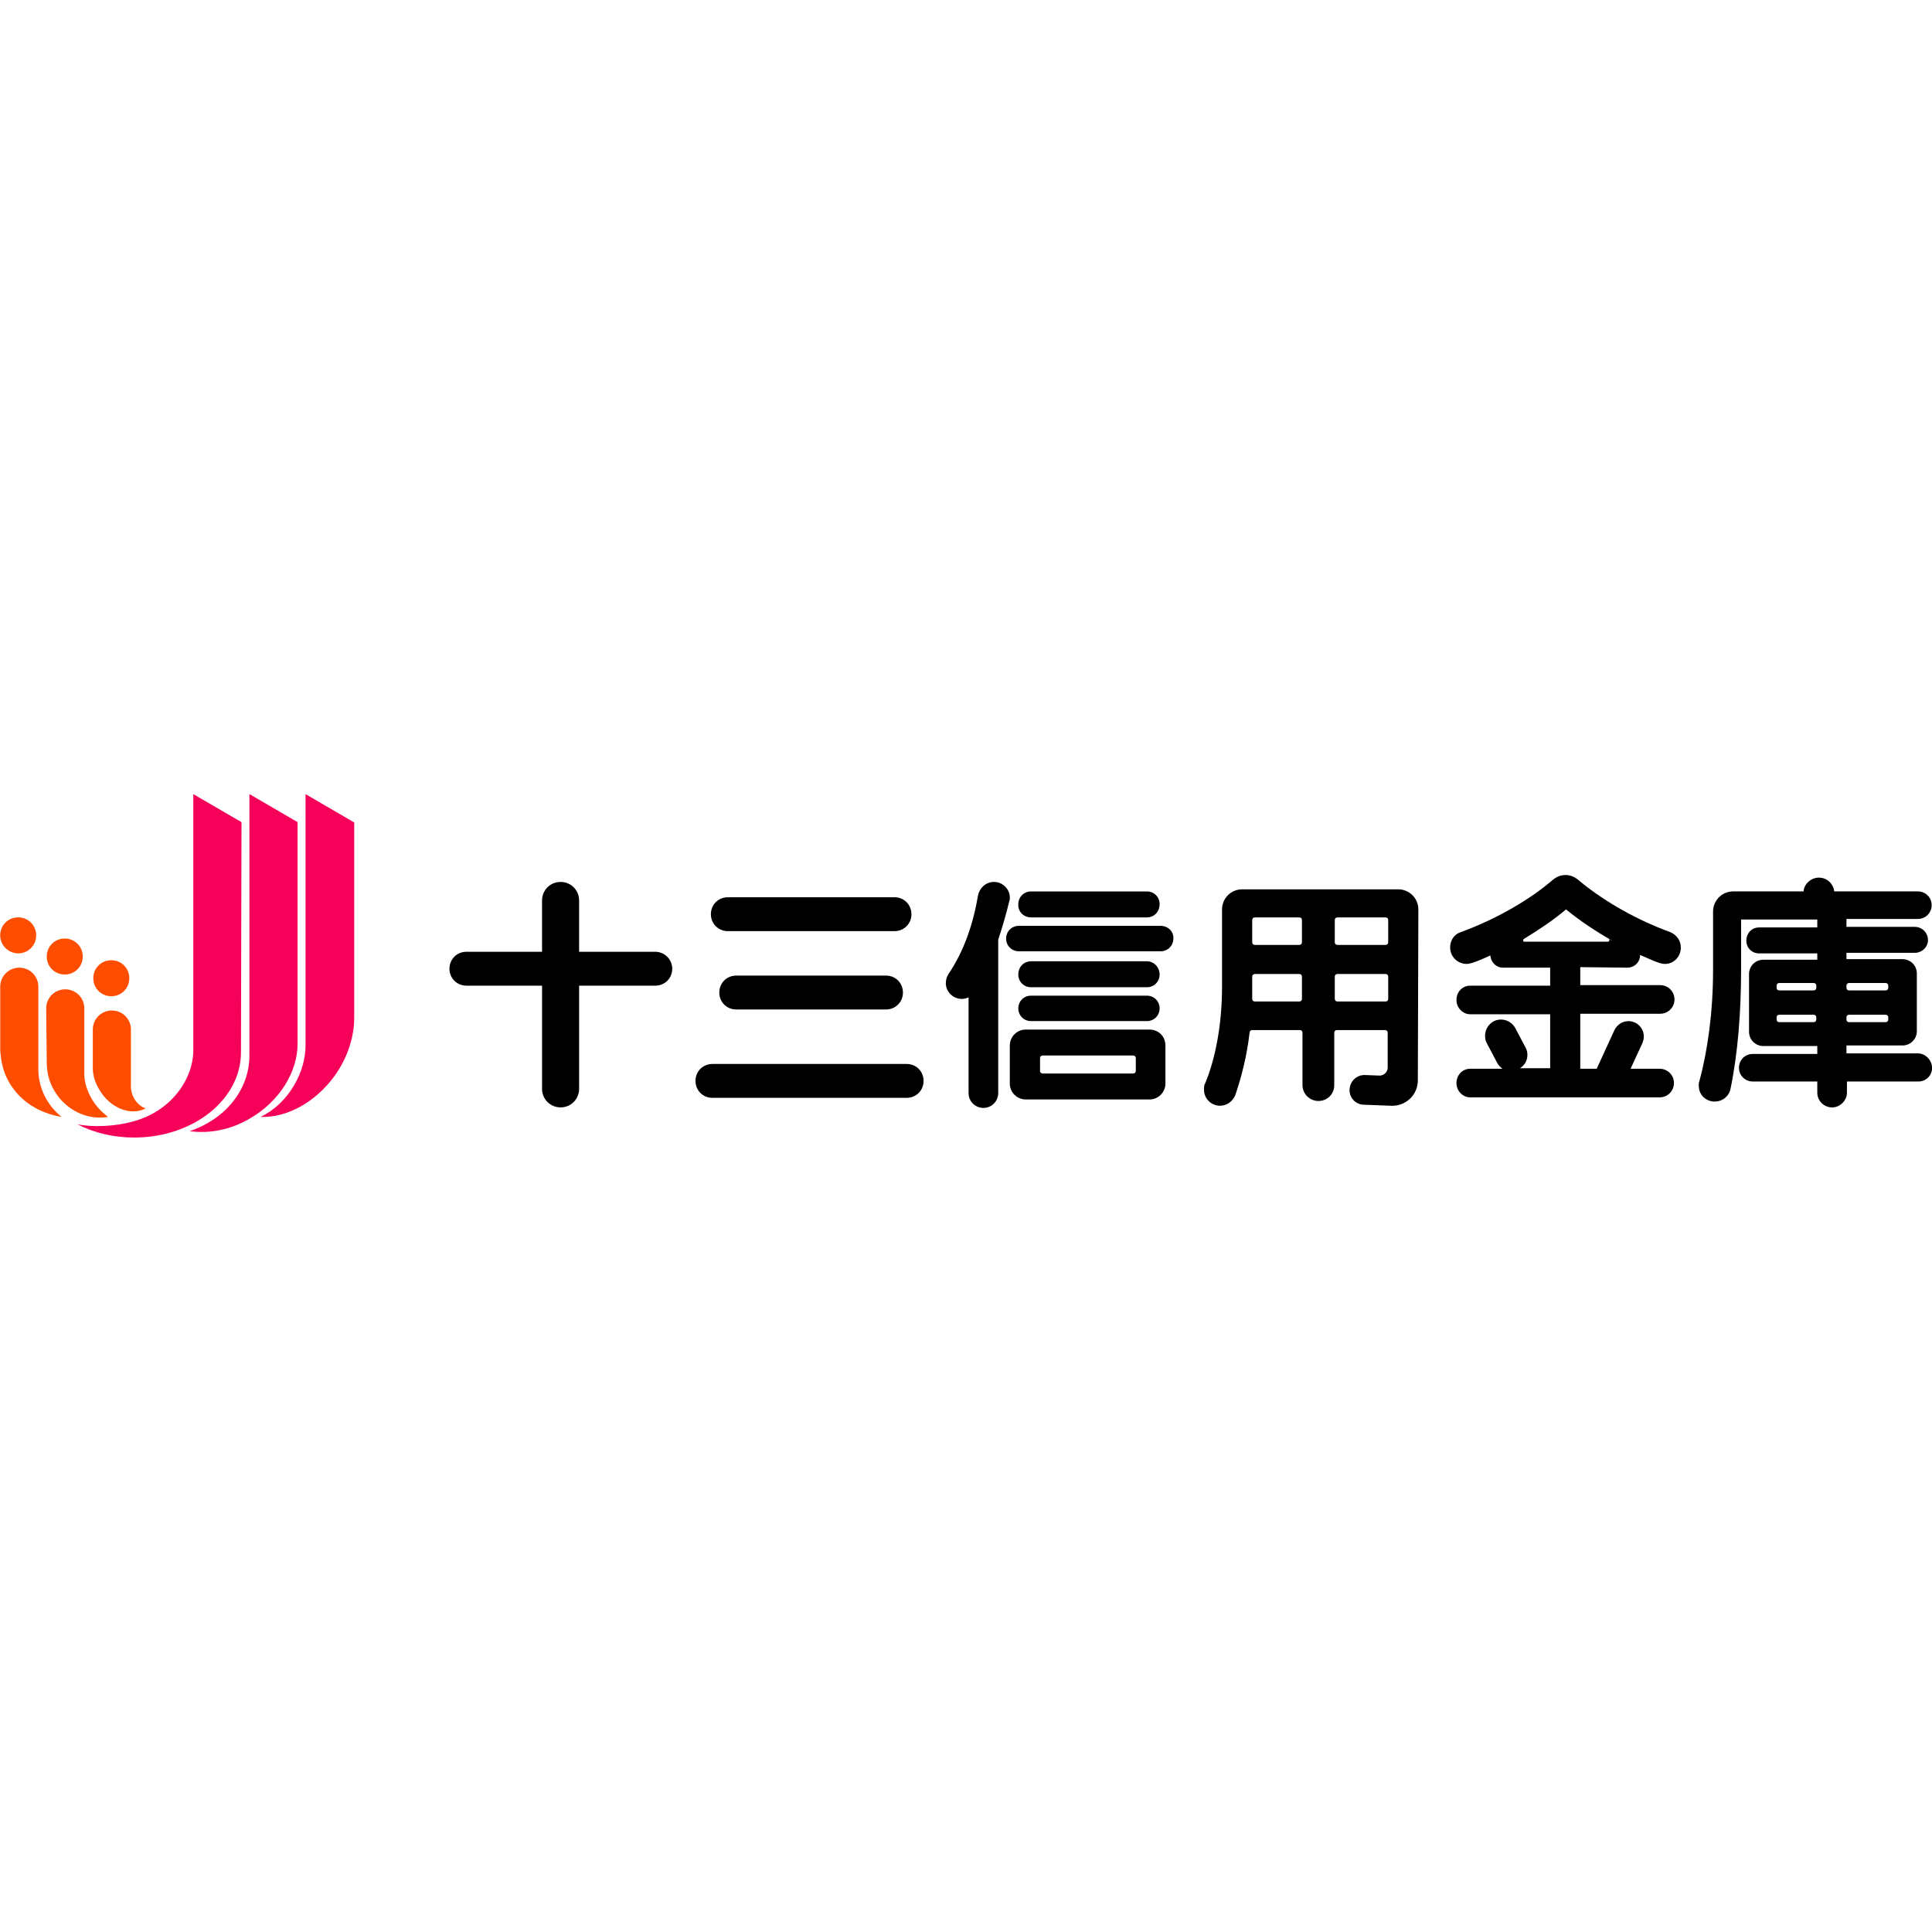 <?xml version="1.0" encoding="utf-8"?>
<!-- Generator: Adobe Illustrator 26.5.0, SVG Export Plug-In . SVG Version: 6.00 Build 0)  -->
<svg version="1.1" id="Layer_1" xmlns="http://www.w3.org/2000/svg" xmlns:xlink="http://www.w3.org/1999/xlink" x="0px" y="0px"
	 viewBox="0 0 512 512" style="enable-background:new 0 0 512 512;" xml:space="preserve">
<style type="text/css">
	.st0{fill:#FF4D00;}
	.st1{fill:#F50159;}
</style>
<g id="XMLID_1_">
	<path id="XMLID_3_" class="st0" d="M4.82,252.65c2.66,0,4.77-2.1,4.77-4.77c0-2.66-2.1-4.77-4.77-4.77s-4.77,2.1-4.77,4.77
		C0.05,250.55,2.29,252.65,4.82,252.65"/>
	<path id="XMLID_4_" class="st0" d="M17.16,258.26c2.66,0,4.77-2.1,4.77-4.77c0-2.66-2.1-4.77-4.77-4.77s-4.77,2.1-4.77,4.77
		C12.39,256.16,14.49,258.26,17.16,258.26"/>
	<path id="XMLID_5_" class="st0" d="M29.5,264.01c2.66,0,4.77-2.1,4.77-4.77s-2.1-4.77-4.77-4.77s-4.77,2.1-4.77,4.77
		S26.83,264.01,29.5,264.01"/>
	<path id="XMLID_6_" class="st0" d="M10.15,283.23c0,5.19,2.38,9.68,6.17,12.76c-5.89-0.98-10.94-4.07-13.88-9.12
		c-1.54-2.66-2.24-5.61-2.38-8.69v-16.69c0-2.8,2.24-5.05,5.05-5.05l0,0c2.8,0,5.05,2.24,5.05,5.05V283.23"/>
	<path id="XMLID_7_" class="st1" d="M78.86,276.63c0,7.29-4.63,15.15-12.62,19.77c-5.19,3.09-10.94,4.07-15.99,3.37
		c9.26-3.09,15.85-10.8,15.85-20.05v-69.28l12.76,7.43V276.63"/>
	<path id="XMLID_8_" class="st1" d="M93.73,217.88l-12.76-7.43v66.61c0,3.37-0.98,7.01-2.94,10.38c-2.24,3.93-5.47,6.87-8.98,8.55
		c6.87,0.28,14.58-3.79,19.77-11.08c3.37-4.77,5.05-10.24,5.05-15.15v-51.89"/>
	<path id="XMLID_9_" class="st1" d="M63.86,278.88c0,12.48-12.62,22.58-28.33,22.58c-5.47,0-10.66-1.26-15.01-3.51
		c4.07,0.84,9.96,0.56,14.58-0.7c10.52-2.8,16.13-11.5,16.13-18.93v-67.87L64,217.88L63.86,278.88"/>
	<path id="XMLID_10_" class="st0" d="M34.69,287.99c0,0.98,0.28,2.1,0.84,3.09c0.7,1.26,1.82,2.24,3.09,2.66
		c-4.07,2.1-9.54-0.14-12.34-5.05c-1.12-1.82-1.68-3.79-1.68-5.61v-10.24c0-2.8,2.24-5.05,5.05-5.05l0,0c2.8,0,5.05,2.24,5.05,5.05
		L34.69,287.99"/>
	<path id="XMLID_11_" class="st0" d="M12.39,281.54c0,2.52,0.56,5.05,1.96,7.43c3.09,5.33,8.98,7.99,14.3,7.01
		c-1.54-1.12-3.09-2.66-4.35-4.77c-1.26-2.24-1.96-4.49-1.96-6.45v-17.53c0-2.8-2.24-5.05-5.05-5.05l0,0c-2.8,0-5.05,2.24-5.05,5.05
		L12.39,281.54"/>
	<path id="XMLID_12_" d="M237.05,246.76c2.52,0,4.49-1.96,4.49-4.49c0-2.52-1.96-4.49-4.49-4.49h-44.17c-2.52,0-4.49,1.96-4.49,4.49
		c0,2.52,1.96,4.49,4.49,4.49H237.05"/>
	<path id="XMLID_13_" d="M234.8,267.52c2.52,0,4.49-1.96,4.49-4.49c0-2.52-1.96-4.49-4.49-4.49h-39.69c-2.52,0-4.49,1.96-4.49,4.49
		c0,2.52,1.96,4.49,4.49,4.49H234.8"/>
	<path id="XMLID_14_" d="M240.27,290.94c2.52,0,4.49-1.96,4.49-4.49c0-2.52-1.96-4.49-4.49-4.49h-51.47c-2.52,0-4.49,1.96-4.49,4.49
		c0,2.52,1.96,4.49,4.49,4.49H240.27"/>
	<path id="XMLID_15_" d="M173.66,252.23h-20.19v-13.6c0-2.8-2.24-4.91-4.91-4.91c-2.8,0-4.91,2.24-4.91,4.91v13.6H123.6
		c-2.52,0-4.49,1.96-4.49,4.49c0,2.52,1.96,4.49,4.49,4.49h20.05v27.35c0,2.8,2.24,4.91,4.91,4.91c2.8,0,4.91-2.24,4.91-4.91v-27.35
		h20.19c2.52,0,4.49-1.96,4.49-4.49S176.05,252.23,173.66,252.23"/>
	<path id="XMLID_21_" d="M375.88,241.01c0-2.94-2.38-5.33-5.33-5.33h-41.37c-2.94,0-5.33,2.38-5.33,5.33v20.47
		c0,9.82-1.68,18.93-4.49,25.66c-0.28,0.42-0.28,0.98-0.28,1.68c0,2.38,1.96,4.21,4.21,4.21c1.82,0,3.37-1.12,4.07-2.8
		c1.68-4.91,3.09-10.52,3.79-16.55c0-0.42,0.28-0.7,0.7-0.7h12.62c0.42,0,0.7,0.28,0.7,0.7v13.88c0,2.38,1.96,4.21,4.21,4.21l0,0
		c2.38,0,4.21-1.82,4.21-4.21v-13.88c0-0.42,0.28-0.7,0.7-0.7h12.76c0.42,0,0.7,0.28,0.7,0.7v9.26c0,1.12-0.98,2.1-2.1,2.1
		l-3.79-0.14c-2.24-0.14-4.07,1.54-4.21,3.79c-0.14,2.24,1.68,4.07,3.79,4.07l7.29,0.28h0.28c3.65,0,6.73-2.94,6.73-6.73
		L375.88,241.01L375.88,241.01z M345.03,264.71c0,0.42-0.28,0.7-0.7,0.7h-11.78c-0.42,0-0.7-0.28-0.7-0.7v-5.89
		c0-0.42,0.28-0.7,0.7-0.7h11.78c0.42,0,0.7,0.28,0.7,0.7V264.71z M345.03,249.71c0,0.42-0.28,0.7-0.7,0.7h-11.78
		c-0.42,0-0.7-0.28-0.7-0.7v-5.89c0-0.42,0.28-0.7,0.7-0.7h11.78c0.42,0,0.7,0.28,0.7,0.7V249.71z M367.89,264.71
		c0,0.42-0.28,0.7-0.7,0.7h-12.76c-0.42,0-0.7-0.28-0.7-0.7v-5.89c0-0.42,0.28-0.7,0.7-0.7h12.76c0.42,0,0.7,0.28,0.7,0.7V264.71z
		 M367.89,249.71c0,0.42-0.28,0.7-0.7,0.7h-12.76c-0.42,0-0.7-0.28-0.7-0.7v-5.89c0-0.42,0.28-0.7,0.7-0.7h12.76
		c0.42,0,0.7,0.28,0.7,0.7V249.71"/>
	<path id="XMLID_27_" d="M508.26,279.16h-18.93v-2.1h14.86c2.1,0,3.79-1.68,3.79-3.79v-15.29c0-2.1-1.68-3.79-3.79-3.79h-14.86
		v-1.68h18.09c1.96,0,3.51-1.54,3.51-3.37c0-1.96-1.54-3.51-3.51-3.51h-18.09v-2.1h18.93c2.1,0,3.65-1.68,3.65-3.65
		c0-2.1-1.68-3.65-3.65-3.65h-22.16c-0.28-2.1-1.96-3.65-4.07-3.65l0,0c-2.1,0-3.93,1.68-4.07,3.65h-18.65
		c-2.94,0-5.33,2.38-5.33,5.33V257c0,11.08-1.4,21.32-3.65,29.59c-0.14,0.28-0.14,0.7-0.14,1.12c0,2.38,1.82,4.21,4.21,4.21
		c2.1,0,3.79-1.4,4.21-3.37c1.96-9.54,2.8-20.47,2.8-31.83v-13.04h20.19v2.1h-15.43c-1.96,0-3.37,1.54-3.37,3.51
		s1.54,3.37,3.37,3.37h15.43v1.68h-14.3c-2.1,0-3.79,1.68-3.79,3.79v15.29c0,2.1,1.68,3.79,3.79,3.79h14.3v2.1h-17.11
		c-2.1,0-3.65,1.68-3.65,3.65c0,2.1,1.68,3.65,3.65,3.65h17.11v2.94c0,2.24,1.82,3.93,3.93,3.93c2.1,0,3.93-1.82,3.93-3.93v-2.94
		h18.93c2.1,0,3.65-1.68,3.65-3.65C511.91,280.84,510.23,279.16,508.26,279.16 M489.33,261.21c0-0.42,0.28-0.7,0.7-0.7h9.68
		c0.42,0,0.7,0.28,0.7,0.7v0.56c0,0.42-0.28,0.7-0.7,0.7h-9.68c-0.42,0-0.7-0.28-0.7-0.7V261.21z M489.33,269.62
		c0-0.42,0.28-0.7,0.7-0.7h9.68c0.42,0,0.7,0.28,0.7,0.7v0.56c0,0.42-0.28,0.7-0.7,0.7h-9.68c-0.42,0-0.7-0.28-0.7-0.7V269.62z
		 M481.34,270.18c0,0.42-0.28,0.7-0.7,0.7h-9.12c-0.42,0-0.7-0.28-0.7-0.7v-0.56c0-0.42,0.28-0.7,0.7-0.7h9.12
		c0.42,0,0.7,0.28,0.7,0.7V270.18z M481.34,261.77c0,0.42-0.28,0.7-0.7,0.7h-9.12c-0.42,0-0.7-0.28-0.7-0.7v-0.56
		c0-0.42,0.28-0.7,0.7-0.7h9.12c0.42,0,0.7,0.28,0.7,0.7V261.77"/>
	<path id="XMLID_30_" d="M304.64,272.85h-32.82c-2.38,0-4.21,1.96-4.21,4.21v10.1c0,2.38,1.96,4.21,4.21,4.21h32.82
		c2.38,0,4.21-1.96,4.21-4.21v-10.1C308.85,274.67,307.03,272.85,304.64,272.85 M301,283.79c0,0.42-0.28,0.7-0.7,0.7h-23.98
		c-0.42,0-0.7-0.28-0.7-0.7v-3.37c0-0.42,0.28-0.7,0.7-0.7h23.98c0.42,0,0.7,0.28,0.7,0.7V283.79"/>
	<path id="XMLID_31_" d="M273.23,261.63h30.71c1.96,0,3.37-1.54,3.37-3.37c0-1.96-1.54-3.51-3.37-3.51h-30.71
		c-1.96,0-3.37,1.54-3.37,3.51C269.86,260.09,271.27,261.63,273.23,261.63"/>
	<path id="XMLID_32_" d="M307.59,245.36H270c-1.96,0-3.37,1.54-3.37,3.37c0,1.96,1.54,3.37,3.37,3.37h37.58
		c1.96,0,3.37-1.54,3.37-3.37C311.09,246.9,309.55,245.36,307.59,245.36"/>
	<path id="XMLID_33_" d="M273.23,243.12h30.71c1.96,0,3.37-1.54,3.37-3.51s-1.54-3.37-3.37-3.37h-30.71c-1.96,0-3.37,1.54-3.37,3.37
		C269.72,241.58,271.27,243.12,273.23,243.12"/>
	<path id="XMLID_34_" d="M267.62,237.93c0-2.38-1.96-4.21-4.21-4.21c-2.1,0-3.79,1.54-4.21,3.51c-1.26,7.43-3.65,14.72-7.85,20.9
		c-0.42,0.7-0.7,1.54-0.7,2.38c0,2.38,1.96,4.21,4.21,4.21c0.7,0,1.26-0.14,1.82-0.42v25.38c0,2.24,1.82,3.93,3.93,3.93
		c2.24,0,3.93-1.82,3.93-3.93v-40.67c1.12-3.37,2.1-6.73,2.94-10.24C267.62,238.49,267.62,238.21,267.62,237.93"/>
	<path id="XMLID_35_" d="M273.23,270.6h30.71c1.96,0,3.37-1.54,3.37-3.37c0-1.96-1.54-3.37-3.37-3.37h-30.71
		c-1.96,0-3.37,1.54-3.37,3.37C269.86,269.06,271.27,270.6,273.23,270.6"/>
	<path id="XMLID_39_" d="M431.27,256.44c1.82,0,3.37-1.4,3.37-3.37c1.68,0.7,3.37,1.54,5.05,2.1c0.42,0.14,0.98,0.28,1.54,0.28
		c2.38,0,4.21-1.96,4.21-4.35c0-1.82-1.12-3.37-2.8-4.07c-10.38-3.79-18.93-9.26-24.26-13.74c-0.98-0.84-2.1-1.4-3.51-1.4
		c-1.4,0-2.52,0.56-3.51,1.4c-5.19,4.49-13.88,9.96-24.26,13.74c-1.68,0.56-2.8,2.1-2.8,4.07c0,2.38,1.96,4.35,4.35,4.35
		c0.56,0,0.98-0.14,1.54-0.28c1.68-0.56,3.23-1.26,4.77-1.96c0.14,1.82,1.54,3.23,3.37,3.23h12.48v4.77h-21.18
		c-2.1,0-3.65,1.68-3.65,3.79c0,2.1,1.68,3.79,3.65,3.79h21.18v14.3h-7.99c1.12-0.7,1.96-1.96,1.96-3.51c0-0.7-0.14-1.4-0.56-2.1
		l-2.66-5.05c-0.7-1.26-2.1-2.24-3.79-2.24c-2.38,0-4.21,1.96-4.21,4.35c0,0.7,0.14,1.4,0.56,2.1l2.66,5.05
		c0.28,0.56,0.84,1.12,1.4,1.54h-8.55c-2.1,0-3.65,1.68-3.65,3.79s1.68,3.79,3.65,3.79h50.2c2.1,0,3.79-1.68,3.79-3.79
		s-1.68-3.79-3.79-3.79h-7.71l3.23-7.01c0.14-0.42,0.28-0.98,0.28-1.54c0-2.24-1.82-4.07-4.07-4.07c-1.68,0-2.94,0.98-3.65,2.24
		l-4.77,10.38h-4.35v-14.58h21.18c2.1,0,3.79-1.68,3.79-3.79c0-2.1-1.68-3.79-3.79-3.79h-21.18v-4.77L431.27,256.44L431.27,256.44z
		 M415.01,241.01c3.79,3.09,7.99,5.89,12.48,8.41l0,0l-1.12-0.56l0.14,0.28c0,0.14-0.14,0.28-0.28,0.42h-22.3
		c-0.14,0-0.28-0.14-0.28-0.42l0.14-0.28C407.71,246.48,411.5,243.96,415.01,241.01 M402.67,249.43l-0.14,0.14L402.67,249.43"/>
</g>
</svg>
